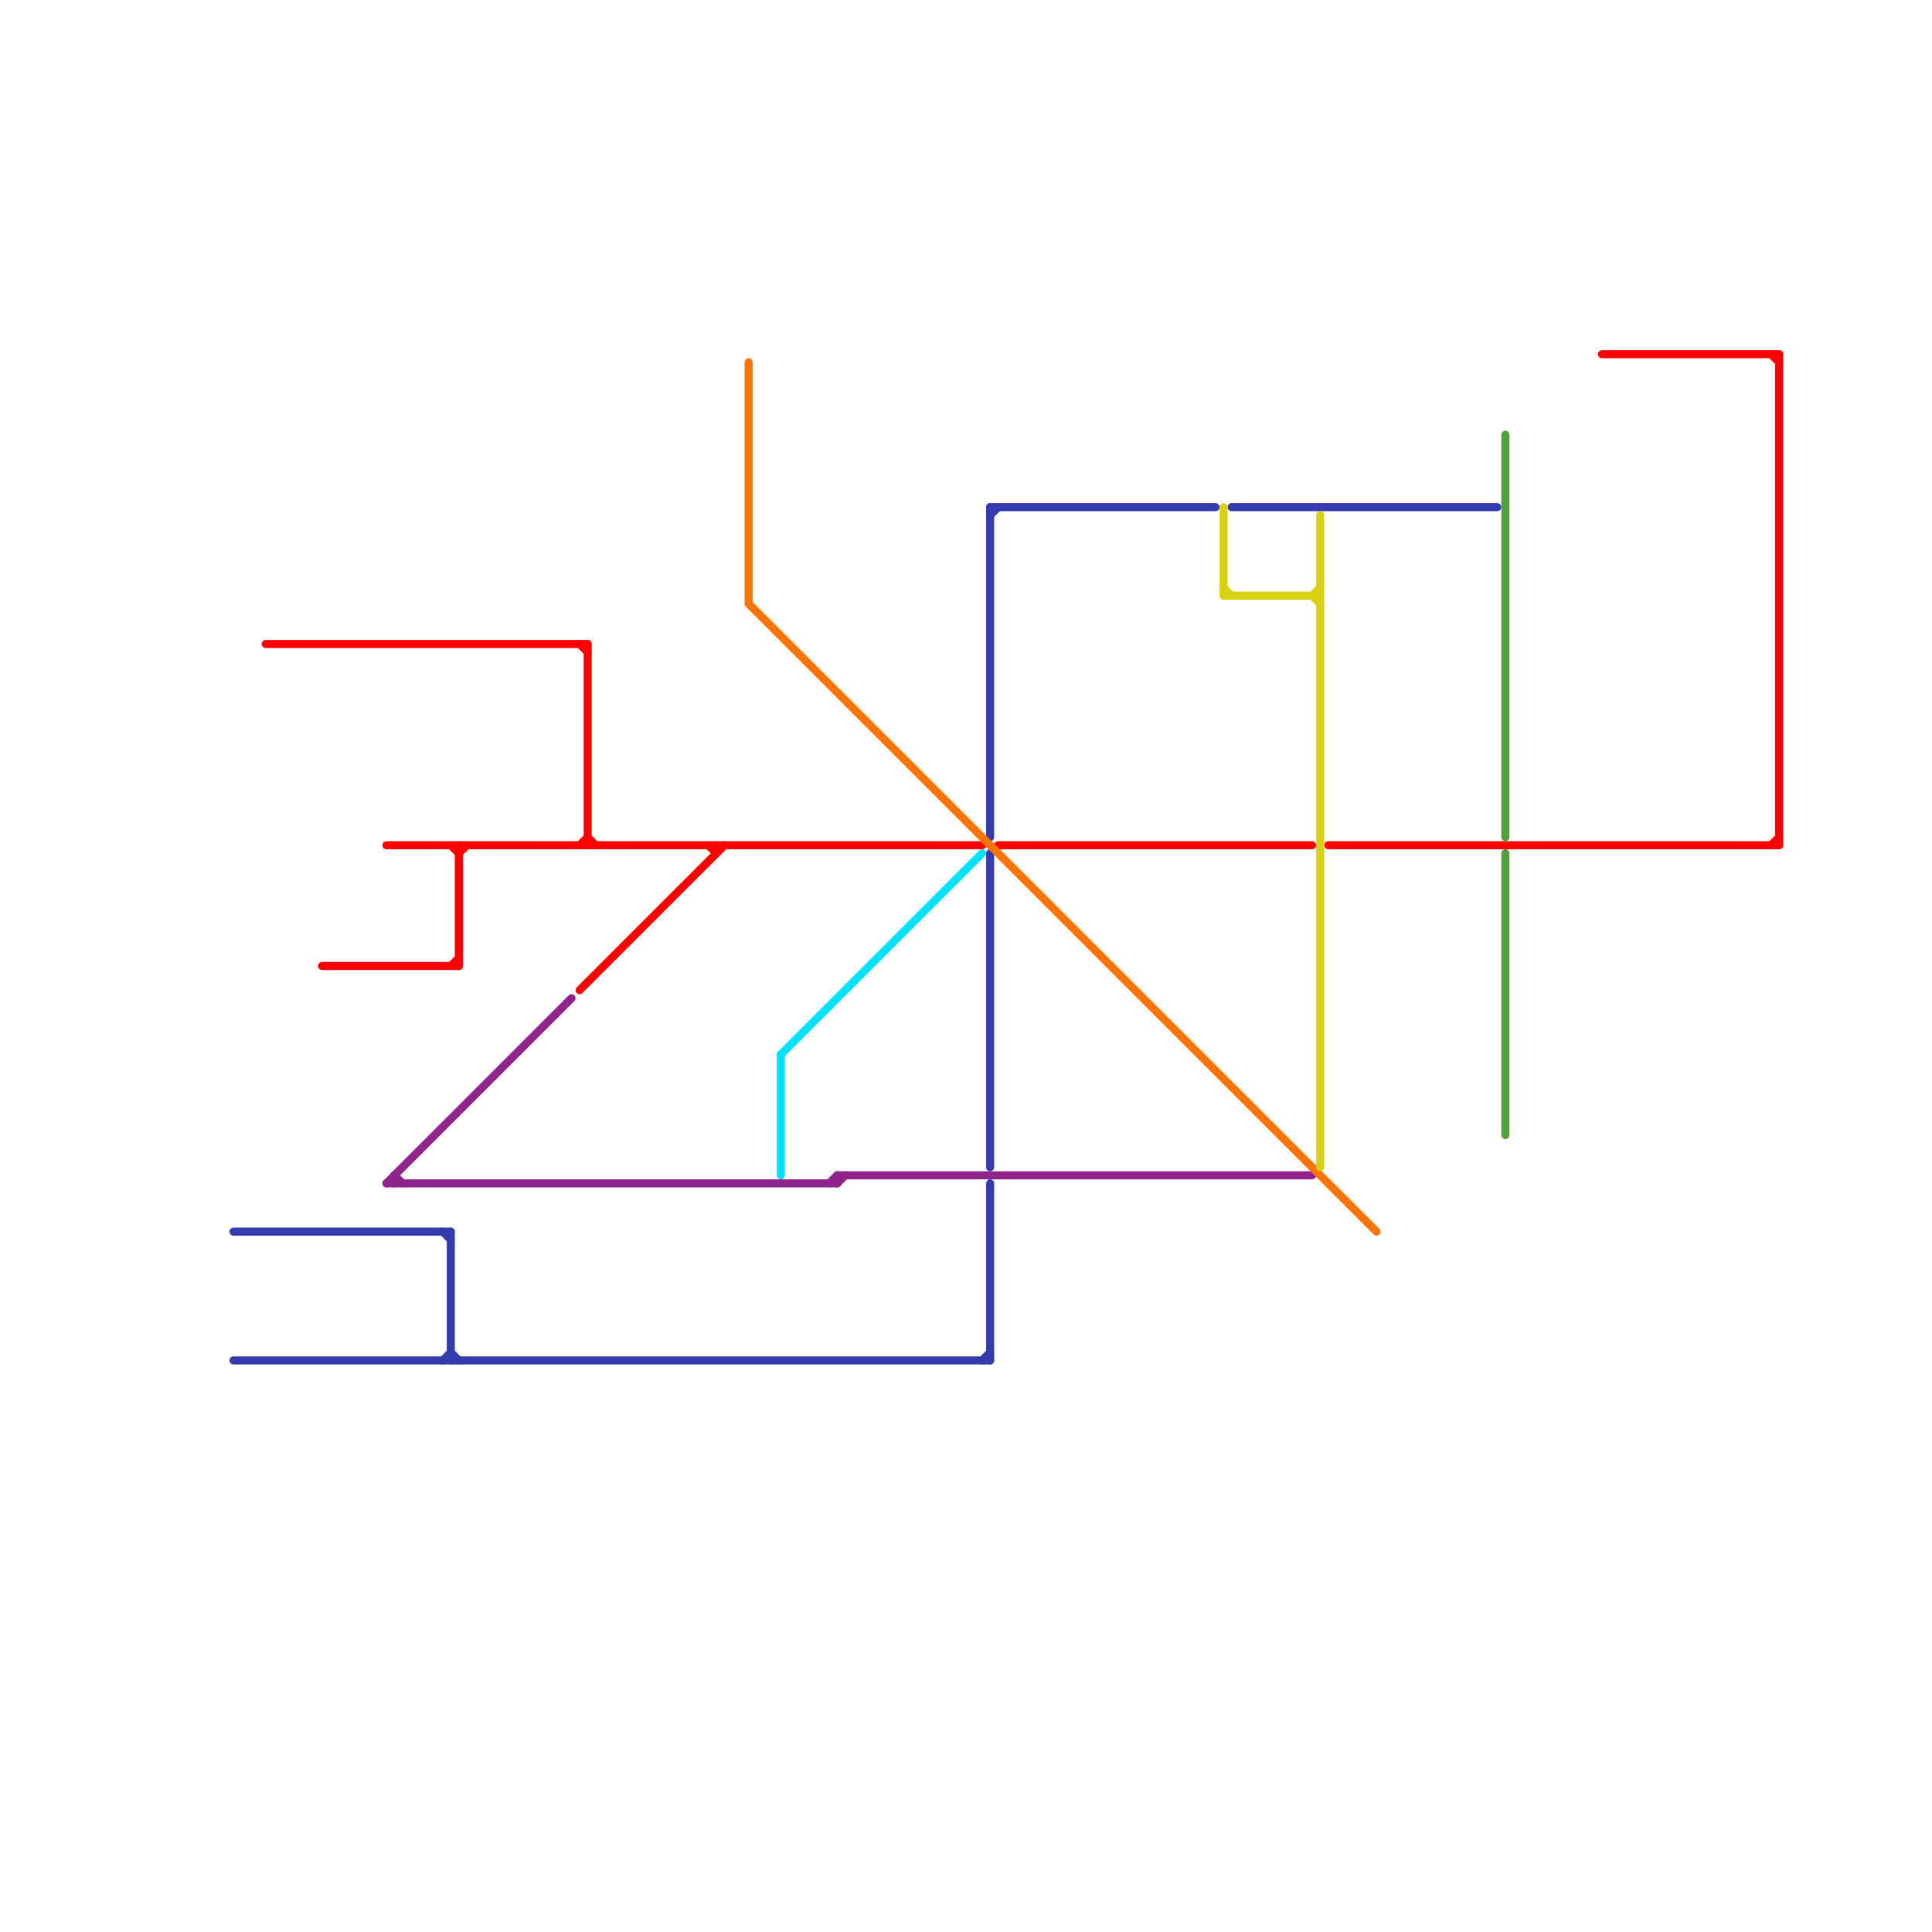 
<svg version="1.1" xmlns="http://www.w3.org/2000/svg" viewBox="0 0 240 240">
<style>text { font: 1px Helvetica; font-weight: 600; white-space: pre; dominant-baseline: central; } line { stroke-width: 1; fill: none; stroke-linecap: round; stroke-linejoin: round; } .c0 { stroke: #ff0000 } .c1 { stroke: #00e1ff } .c2 { stroke: #90238c } .c3 { stroke: #343cad } .c4 { stroke: #ff7300 } .c5 { stroke: #d8d113 } .c6 { stroke: #529f3c }</style><defs><g id="wm-xf"><circle r="1.2" fill="#000"/><circle r="0.9" fill="#fff"/><circle r="0.6" fill="#000"/><circle r="0.3" fill="#fff"/></g><g id="wm"><circle r="0.6" fill="#000"/><circle r="0.3" fill="#fff"/></g></defs><line class="c0" x1="56" y1="120" x2="57" y2="119"/><line class="c0" x1="48" y1="105" x2="122" y2="105"/><line class="c0" x1="89" y1="105" x2="89" y2="106"/><line class="c0" x1="57" y1="106" x2="58" y2="105"/><line class="c0" x1="57" y1="105" x2="57" y2="120"/><line class="c0" x1="165" y1="105" x2="221" y2="105"/><line class="c0" x1="199" y1="44" x2="221" y2="44"/><line class="c0" x1="72" y1="105" x2="73" y2="104"/><line class="c0" x1="124" y1="105" x2="163" y2="105"/><line class="c0" x1="73" y1="104" x2="74" y2="105"/><line class="c0" x1="40" y1="120" x2="57" y2="120"/><line class="c0" x1="56" y1="105" x2="57" y2="106"/><line class="c0" x1="72" y1="123" x2="90" y2="105"/><line class="c0" x1="220" y1="105" x2="221" y2="104"/><line class="c0" x1="220" y1="44" x2="221" y2="45"/><line class="c0" x1="33" y1="80" x2="73" y2="80"/><line class="c0" x1="73" y1="80" x2="73" y2="105"/><line class="c0" x1="221" y1="44" x2="221" y2="105"/><line class="c0" x1="72" y1="80" x2="73" y2="81"/><line class="c0" x1="88" y1="105" x2="89" y2="106"/><line class="c1" x1="97" y1="131" x2="97" y2="146"/><line class="c1" x1="97" y1="131" x2="122" y2="106"/><line class="c2" x1="103" y1="147" x2="104" y2="146"/><line class="c2" x1="49" y1="146" x2="49" y2="147"/><line class="c2" x1="48" y1="147" x2="104" y2="147"/><line class="c2" x1="104" y1="147" x2="105" y2="146"/><line class="c2" x1="49" y1="146" x2="50" y2="147"/><line class="c2" x1="104" y1="146" x2="104" y2="147"/><line class="c2" x1="48" y1="147" x2="71" y2="124"/><line class="c2" x1="104" y1="146" x2="163" y2="146"/><line class="c3" x1="29" y1="153" x2="56" y2="153"/><line class="c3" x1="123" y1="106" x2="123" y2="145"/><line class="c3" x1="55" y1="153" x2="56" y2="154"/><line class="c3" x1="123" y1="63" x2="151" y2="63"/><line class="c3" x1="29" y1="169" x2="123" y2="169"/><line class="c3" x1="122" y1="169" x2="123" y2="168"/><line class="c3" x1="123" y1="63" x2="123" y2="104"/><line class="c3" x1="55" y1="169" x2="56" y2="168"/><line class="c3" x1="56" y1="168" x2="57" y2="169"/><line class="c3" x1="153" y1="63" x2="186" y2="63"/><line class="c3" x1="123" y1="64" x2="124" y2="63"/><line class="c3" x1="123" y1="147" x2="123" y2="169"/><line class="c3" x1="56" y1="153" x2="56" y2="169"/><line class="c4" x1="93" y1="45" x2="93" y2="75"/><line class="c4" x1="93" y1="75" x2="171" y2="153"/><line class="c5" x1="152" y1="63" x2="152" y2="74"/><line class="c5" x1="152" y1="73" x2="153" y2="74"/><line class="c5" x1="163" y1="74" x2="164" y2="73"/><line class="c5" x1="152" y1="74" x2="164" y2="74"/><line class="c5" x1="163" y1="74" x2="164" y2="75"/><line class="c5" x1="164" y1="64" x2="164" y2="145"/><line class="c6" x1="187" y1="106" x2="187" y2="141"/><line class="c6" x1="187" y1="54" x2="187" y2="104"/>
</svg>
